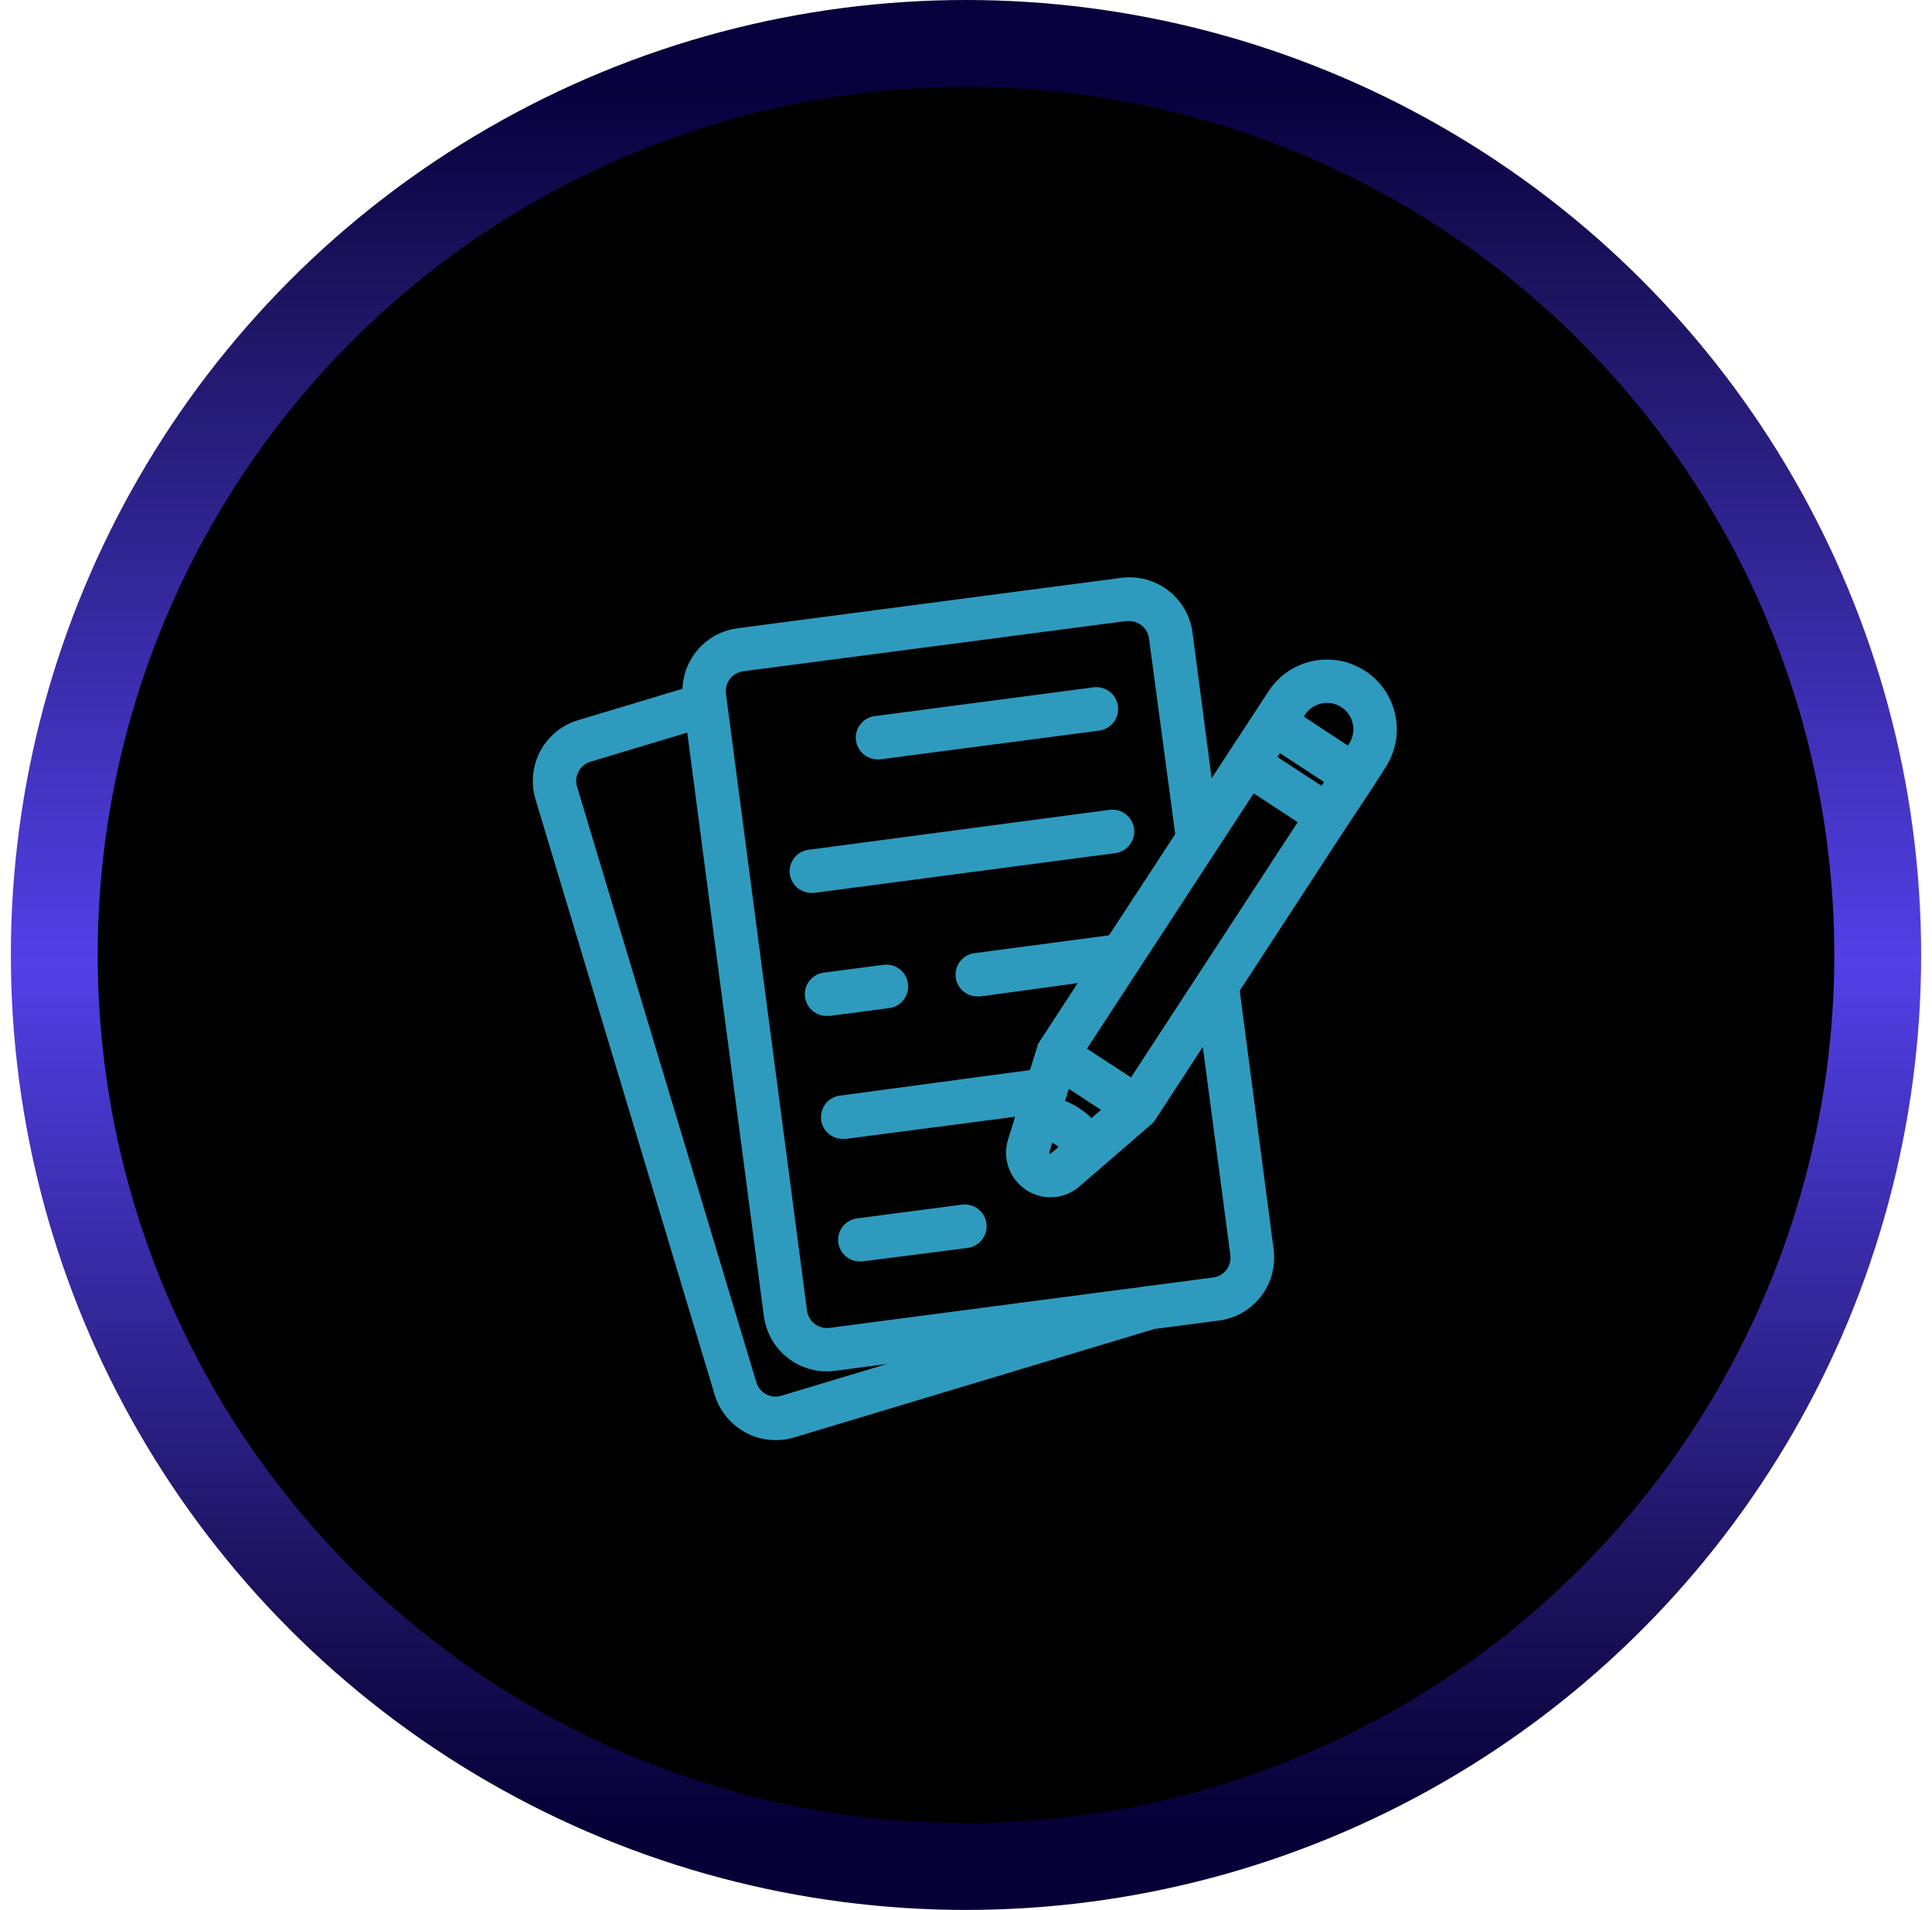 <svg width="89" height="88" viewBox="0 0 89 88" fill="none" xmlns="http://www.w3.org/2000/svg">
<circle cx="44.5" cy="44" r="42" fill="black" stroke="url(#paint0_linear_65_347)" stroke-width="4"/>
<g clip-path="url(#clip0_65_347)">
<mask id="path-2-outside-1_65_347" maskUnits="userSpaceOnUse" x="23.915" y="25.97" width="41" height="41" fill="black">
<rect fill="white" x="23.915" y="25.97" width="41" height="41"/>
<path d="M33.28 64.166C33.44 64.691 33.764 65.151 34.205 65.478C34.646 65.805 35.18 65.983 35.729 65.984C35.977 65.984 36.225 65.949 36.464 65.879L53.104 60.869L56.099 60.478C56.432 60.435 56.753 60.327 57.044 60.16C57.335 59.992 57.59 59.769 57.795 59.503C58 59.237 58.15 58.933 58.238 58.609C58.325 58.285 58.347 57.947 58.304 57.614L56.724 45.56L61.697 37.932L62.924 36.08L63.512 35.16C63.924 34.529 64.069 33.759 63.914 33.021C63.76 32.282 63.318 31.636 62.686 31.223C62.055 30.81 61.285 30.665 60.547 30.82C59.808 30.975 59.162 31.417 58.749 32.048L58.144 32.976L56.934 34.824L55.578 36.899L54.566 29.192C54.522 28.86 54.414 28.539 54.246 28.248C54.079 27.958 53.855 27.703 53.589 27.498C53.323 27.294 53.02 27.144 52.696 27.057C52.372 26.97 52.034 26.948 51.701 26.991L34.028 29.314C33.385 29.397 32.798 29.722 32.386 30.223C31.975 30.724 31.77 31.364 31.814 32.01L26.732 33.539C26.084 33.734 25.54 34.179 25.22 34.775C24.899 35.371 24.828 36.07 25.023 36.719L33.28 64.166ZM58.854 34.19L60.181 35.055L61.504 35.921L60.983 36.719L58.333 34.988L58.854 34.19ZM59.803 32.733C60.033 32.381 60.394 32.135 60.805 32.048C61.217 31.962 61.646 32.043 61.998 32.273C62.35 32.503 62.596 32.863 62.682 33.275C62.768 33.687 62.688 34.115 62.458 34.467L62.197 34.866L59.564 33.132L59.803 32.733ZM57.644 36.042L58.971 36.908L60.294 37.773L52.209 50.154L50.882 49.289L49.559 48.424L57.644 36.042ZM47.984 52.973L48.236 52.166C48.659 52.276 49.033 52.52 49.303 52.863L48.665 53.418C48.596 53.48 48.508 53.518 48.415 53.526C48.323 53.533 48.23 53.509 48.152 53.459C48.074 53.407 48.016 53.332 47.985 53.244C47.955 53.156 47.955 53.061 47.984 52.973ZM50.252 52.036C49.829 51.514 49.254 51.138 48.606 50.961L49.026 49.587L51.332 51.095L50.252 52.036ZM33.331 31.057C33.434 30.922 33.564 30.809 33.712 30.724C33.859 30.639 34.023 30.584 34.191 30.561L51.865 28.243C51.922 28.239 51.98 28.239 52.037 28.243C52.347 28.249 52.644 28.366 52.876 28.573C53.107 28.779 53.256 29.061 53.297 29.369L54.524 38.52L51.306 43.439L44.981 44.279C44.814 44.289 44.658 44.366 44.547 44.491C44.437 44.617 44.381 44.782 44.391 44.949C44.402 45.116 44.478 45.272 44.604 45.382C44.73 45.493 44.894 45.549 45.061 45.539H45.145L50.399 44.82L48.161 48.252C48.16 48.266 48.16 48.28 48.161 48.294C48.145 48.32 48.132 48.348 48.123 48.378L47.732 49.638L38.778 50.843C38.695 50.849 38.614 50.87 38.54 50.907C38.466 50.944 38.399 50.995 38.345 51.057C38.29 51.12 38.248 51.192 38.222 51.271C38.195 51.349 38.184 51.432 38.19 51.515C38.195 51.598 38.217 51.679 38.254 51.753C38.291 51.828 38.342 51.894 38.404 51.948C38.467 52.003 38.539 52.045 38.618 52.071C38.696 52.098 38.779 52.109 38.862 52.103H38.942L47.287 51.011L46.791 52.616C46.684 52.964 46.692 53.338 46.816 53.681C46.939 54.025 47.171 54.318 47.476 54.518C47.749 54.698 48.069 54.794 48.396 54.795C48.801 54.793 49.192 54.644 49.496 54.375L52.806 51.511L52.84 51.473C52.865 51.45 52.888 51.423 52.907 51.393L55.645 47.193L57.044 57.777C57.066 57.946 57.055 58.117 57.011 58.282C56.967 58.446 56.891 58.6 56.788 58.735C56.687 58.869 56.561 58.981 56.417 59.065C56.273 59.15 56.113 59.204 55.947 59.226L38.257 61.549C38.089 61.571 37.917 61.559 37.753 61.515C37.589 61.471 37.436 61.394 37.301 61.291C37.167 61.187 37.054 61.058 36.969 60.91C36.885 60.763 36.83 60.6 36.808 60.432L33.074 32.015C33.03 31.674 33.122 31.33 33.331 31.057ZM27.098 34.74L31.97 33.275L35.556 60.596C35.638 61.208 35.937 61.77 36.401 62.178C36.864 62.587 37.459 62.814 38.077 62.817C38.189 62.817 38.301 62.809 38.413 62.792L45.334 61.885L36.094 64.665C35.767 64.763 35.415 64.728 35.114 64.567C34.813 64.405 34.589 64.131 34.49 63.804L26.228 36.357C26.179 36.194 26.163 36.023 26.18 35.853C26.197 35.684 26.247 35.519 26.328 35.369C26.409 35.219 26.518 35.086 26.65 34.978C26.782 34.87 26.934 34.789 27.098 34.74ZM39.798 34.068C39.777 33.903 39.822 33.736 39.924 33.604C40.025 33.471 40.175 33.385 40.34 33.363L50.42 32.036C50.503 32.025 50.587 32.031 50.668 32.052C50.748 32.074 50.824 32.111 50.89 32.162C50.956 32.213 51.011 32.277 51.053 32.349C51.094 32.421 51.121 32.501 51.132 32.584C51.143 32.666 51.137 32.751 51.116 32.831C51.094 32.912 51.056 32.987 51.006 33.053C50.955 33.119 50.891 33.175 50.819 33.216C50.747 33.258 50.667 33.285 50.584 33.296L40.504 34.619H40.424C40.271 34.618 40.123 34.562 40.008 34.461C39.893 34.36 39.819 34.22 39.798 34.068ZM36.749 40.226C36.739 40.143 36.745 40.059 36.767 39.978C36.789 39.898 36.827 39.822 36.879 39.757C36.93 39.691 36.995 39.636 37.068 39.596C37.14 39.555 37.221 39.529 37.304 39.52L51.164 37.68C51.331 37.659 51.5 37.704 51.633 37.807C51.767 37.91 51.854 38.062 51.876 38.228C51.897 38.396 51.852 38.565 51.749 38.698C51.646 38.831 51.495 38.919 51.328 38.94L37.455 40.772H37.375C37.223 40.771 37.075 40.716 36.96 40.615C36.845 40.515 36.77 40.377 36.749 40.226ZM41.458 45.366C41.469 45.449 41.465 45.533 41.444 45.614C41.423 45.694 41.386 45.77 41.336 45.837C41.285 45.903 41.222 45.959 41.15 46.001C41.078 46.042 40.998 46.07 40.916 46.08L38.198 46.437H38.118C37.951 46.449 37.787 46.393 37.661 46.283C37.535 46.172 37.458 46.017 37.447 45.849C37.435 45.682 37.491 45.518 37.601 45.392C37.712 45.266 37.867 45.189 38.035 45.177L40.752 44.82C40.834 44.81 40.918 44.816 40.998 44.837C41.078 44.859 41.152 44.896 41.218 44.947C41.283 44.998 41.338 45.061 41.38 45.133C41.421 45.205 41.447 45.284 41.458 45.366ZM38.984 57.21C38.962 57.045 39.007 56.878 39.109 56.746C39.21 56.613 39.36 56.527 39.526 56.505L44.36 55.871C44.442 55.86 44.526 55.865 44.607 55.886C44.688 55.908 44.764 55.945 44.83 55.996C44.896 56.047 44.952 56.11 44.994 56.182C45.035 56.254 45.063 56.334 45.074 56.417C45.085 56.499 45.079 56.584 45.058 56.664C45.036 56.745 44.999 56.82 44.949 56.887C44.898 56.953 44.835 57.009 44.762 57.05C44.69 57.092 44.61 57.12 44.528 57.131L39.685 57.752H39.605C39.454 57.752 39.308 57.697 39.194 57.597C39.079 57.498 39.005 57.36 38.984 57.21Z"/>
</mask>
<path d="M33.28 64.166C33.44 64.691 33.764 65.151 34.205 65.478C34.646 65.805 35.18 65.983 35.729 65.984C35.977 65.984 36.225 65.949 36.464 65.879L53.104 60.869L56.099 60.478C56.432 60.435 56.753 60.327 57.044 60.16C57.335 59.992 57.59 59.769 57.795 59.503C58 59.237 58.15 58.933 58.238 58.609C58.325 58.285 58.347 57.947 58.304 57.614L56.724 45.56L61.697 37.932L62.924 36.08L63.512 35.16C63.924 34.529 64.069 33.759 63.914 33.021C63.76 32.282 63.318 31.636 62.686 31.223C62.055 30.81 61.285 30.665 60.547 30.82C59.808 30.975 59.162 31.417 58.749 32.048L58.144 32.976L56.934 34.824L55.578 36.899L54.566 29.192C54.522 28.86 54.414 28.539 54.246 28.248C54.079 27.958 53.855 27.703 53.589 27.498C53.323 27.294 53.02 27.144 52.696 27.057C52.372 26.97 52.034 26.948 51.701 26.991L34.028 29.314C33.385 29.397 32.798 29.722 32.386 30.223C31.975 30.724 31.77 31.364 31.814 32.01L26.732 33.539C26.084 33.734 25.54 34.179 25.22 34.775C24.899 35.371 24.828 36.07 25.023 36.719L33.28 64.166ZM58.854 34.19L60.181 35.055L61.504 35.921L60.983 36.719L58.333 34.988L58.854 34.19ZM59.803 32.733C60.033 32.381 60.394 32.135 60.805 32.048C61.217 31.962 61.646 32.043 61.998 32.273C62.35 32.503 62.596 32.863 62.682 33.275C62.768 33.687 62.688 34.115 62.458 34.467L62.197 34.866L59.564 33.132L59.803 32.733ZM57.644 36.042L58.971 36.908L60.294 37.773L52.209 50.154L50.882 49.289L49.559 48.424L57.644 36.042ZM47.984 52.973L48.236 52.166C48.659 52.276 49.033 52.52 49.303 52.863L48.665 53.418C48.596 53.48 48.508 53.518 48.415 53.526C48.323 53.533 48.23 53.509 48.152 53.459C48.074 53.407 48.016 53.332 47.985 53.244C47.955 53.156 47.955 53.061 47.984 52.973ZM50.252 52.036C49.829 51.514 49.254 51.138 48.606 50.961L49.026 49.587L51.332 51.095L50.252 52.036ZM33.331 31.057C33.434 30.922 33.564 30.809 33.712 30.724C33.859 30.639 34.023 30.584 34.191 30.561L51.865 28.243C51.922 28.239 51.98 28.239 52.037 28.243C52.347 28.249 52.644 28.366 52.876 28.573C53.107 28.779 53.256 29.061 53.297 29.369L54.524 38.52L51.306 43.439L44.981 44.279C44.814 44.289 44.658 44.366 44.547 44.491C44.437 44.617 44.381 44.782 44.391 44.949C44.402 45.116 44.478 45.272 44.604 45.382C44.73 45.493 44.894 45.549 45.061 45.539H45.145L50.399 44.82L48.161 48.252C48.16 48.266 48.16 48.28 48.161 48.294C48.145 48.32 48.132 48.348 48.123 48.378L47.732 49.638L38.778 50.843C38.695 50.849 38.614 50.87 38.54 50.907C38.466 50.944 38.399 50.995 38.345 51.057C38.29 51.12 38.248 51.192 38.222 51.271C38.195 51.349 38.184 51.432 38.19 51.515C38.195 51.598 38.217 51.679 38.254 51.753C38.291 51.828 38.342 51.894 38.404 51.948C38.467 52.003 38.539 52.045 38.618 52.071C38.696 52.098 38.779 52.109 38.862 52.103H38.942L47.287 51.011L46.791 52.616C46.684 52.964 46.692 53.338 46.816 53.681C46.939 54.025 47.171 54.318 47.476 54.518C47.749 54.698 48.069 54.794 48.396 54.795C48.801 54.793 49.192 54.644 49.496 54.375L52.806 51.511L52.84 51.473C52.865 51.45 52.888 51.423 52.907 51.393L55.645 47.193L57.044 57.777C57.066 57.946 57.055 58.117 57.011 58.282C56.967 58.446 56.891 58.6 56.788 58.735C56.687 58.869 56.561 58.981 56.417 59.065C56.273 59.15 56.113 59.204 55.947 59.226L38.257 61.549C38.089 61.571 37.917 61.559 37.753 61.515C37.589 61.471 37.436 61.394 37.301 61.291C37.167 61.187 37.054 61.058 36.969 60.91C36.885 60.763 36.83 60.6 36.808 60.432L33.074 32.015C33.03 31.674 33.122 31.33 33.331 31.057ZM27.098 34.74L31.97 33.275L35.556 60.596C35.638 61.208 35.937 61.77 36.401 62.178C36.864 62.587 37.459 62.814 38.077 62.817C38.189 62.817 38.301 62.809 38.413 62.792L45.334 61.885L36.094 64.665C35.767 64.763 35.415 64.728 35.114 64.567C34.813 64.405 34.589 64.131 34.49 63.804L26.228 36.357C26.179 36.194 26.163 36.023 26.18 35.853C26.197 35.684 26.247 35.519 26.328 35.369C26.409 35.219 26.518 35.086 26.65 34.978C26.782 34.87 26.934 34.789 27.098 34.74ZM39.798 34.068C39.777 33.903 39.822 33.736 39.924 33.604C40.025 33.471 40.175 33.385 40.34 33.363L50.42 32.036C50.503 32.025 50.587 32.031 50.668 32.052C50.748 32.074 50.824 32.111 50.89 32.162C50.956 32.213 51.011 32.277 51.053 32.349C51.094 32.421 51.121 32.501 51.132 32.584C51.143 32.666 51.137 32.751 51.116 32.831C51.094 32.912 51.056 32.987 51.006 33.053C50.955 33.119 50.891 33.175 50.819 33.216C50.747 33.258 50.667 33.285 50.584 33.296L40.504 34.619H40.424C40.271 34.618 40.123 34.562 40.008 34.461C39.893 34.36 39.819 34.22 39.798 34.068ZM36.749 40.226C36.739 40.143 36.745 40.059 36.767 39.978C36.789 39.898 36.827 39.822 36.879 39.757C36.93 39.691 36.995 39.636 37.068 39.596C37.14 39.555 37.221 39.529 37.304 39.52L51.164 37.68C51.331 37.659 51.5 37.704 51.633 37.807C51.767 37.91 51.854 38.062 51.876 38.228C51.897 38.396 51.852 38.565 51.749 38.698C51.646 38.831 51.495 38.919 51.328 38.94L37.455 40.772H37.375C37.223 40.771 37.075 40.716 36.96 40.615C36.845 40.515 36.77 40.377 36.749 40.226ZM41.458 45.366C41.469 45.449 41.465 45.533 41.444 45.614C41.423 45.694 41.386 45.77 41.336 45.837C41.285 45.903 41.222 45.959 41.15 46.001C41.078 46.042 40.998 46.07 40.916 46.08L38.198 46.437H38.118C37.951 46.449 37.787 46.393 37.661 46.283C37.535 46.172 37.458 46.017 37.447 45.849C37.435 45.682 37.491 45.518 37.601 45.392C37.712 45.266 37.867 45.189 38.035 45.177L40.752 44.82C40.834 44.81 40.918 44.816 40.998 44.837C41.078 44.859 41.152 44.896 41.218 44.947C41.283 44.998 41.338 45.061 41.38 45.133C41.421 45.205 41.447 45.284 41.458 45.366ZM38.984 57.21C38.962 57.045 39.007 56.878 39.109 56.746C39.21 56.613 39.36 56.527 39.526 56.505L44.36 55.871C44.442 55.86 44.526 55.865 44.607 55.886C44.688 55.908 44.764 55.945 44.83 55.996C44.896 56.047 44.952 56.11 44.994 56.182C45.035 56.254 45.063 56.334 45.074 56.417C45.085 56.499 45.079 56.584 45.058 56.664C45.036 56.745 44.999 56.82 44.949 56.887C44.898 56.953 44.835 57.009 44.762 57.05C44.69 57.092 44.61 57.12 44.528 57.131L39.685 57.752H39.605C39.454 57.752 39.308 57.697 39.194 57.597C39.079 57.498 39.005 57.36 38.984 57.21Z" fill="#2E9BBE"/>
<path d="M33.28 64.166C33.44 64.691 33.764 65.151 34.205 65.478C34.646 65.805 35.18 65.983 35.729 65.984C35.977 65.984 36.225 65.949 36.464 65.879L53.104 60.869L56.099 60.478C56.432 60.435 56.753 60.327 57.044 60.16C57.335 59.992 57.59 59.769 57.795 59.503C58 59.237 58.15 58.933 58.238 58.609C58.325 58.285 58.347 57.947 58.304 57.614L56.724 45.56L61.697 37.932L62.924 36.08L63.512 35.16C63.924 34.529 64.069 33.759 63.914 33.021C63.76 32.282 63.318 31.636 62.686 31.223C62.055 30.81 61.285 30.665 60.547 30.82C59.808 30.975 59.162 31.417 58.749 32.048L58.144 32.976L56.934 34.824L55.578 36.899L54.566 29.192C54.522 28.86 54.414 28.539 54.246 28.248C54.079 27.958 53.855 27.703 53.589 27.498C53.323 27.294 53.02 27.144 52.696 27.057C52.372 26.97 52.034 26.948 51.701 26.991L34.028 29.314C33.385 29.397 32.798 29.722 32.386 30.223C31.975 30.724 31.77 31.364 31.814 32.01L26.732 33.539C26.084 33.734 25.54 34.179 25.22 34.775C24.899 35.371 24.828 36.07 25.023 36.719L33.28 64.166ZM58.854 34.19L60.181 35.055L61.504 35.921L60.983 36.719L58.333 34.988L58.854 34.19ZM59.803 32.733C60.033 32.381 60.394 32.135 60.805 32.048C61.217 31.962 61.646 32.043 61.998 32.273C62.35 32.503 62.596 32.863 62.682 33.275C62.768 33.687 62.688 34.115 62.458 34.467L62.197 34.866L59.564 33.132L59.803 32.733ZM57.644 36.042L58.971 36.908L60.294 37.773L52.209 50.154L50.882 49.289L49.559 48.424L57.644 36.042ZM47.984 52.973L48.236 52.166C48.659 52.276 49.033 52.52 49.303 52.863L48.665 53.418C48.596 53.48 48.508 53.518 48.415 53.526C48.323 53.533 48.23 53.509 48.152 53.459C48.074 53.407 48.016 53.332 47.985 53.244C47.955 53.156 47.955 53.061 47.984 52.973ZM50.252 52.036C49.829 51.514 49.254 51.138 48.606 50.961L49.026 49.587L51.332 51.095L50.252 52.036ZM33.331 31.057C33.434 30.922 33.564 30.809 33.712 30.724C33.859 30.639 34.023 30.584 34.191 30.561L51.865 28.243C51.922 28.239 51.98 28.239 52.037 28.243C52.347 28.249 52.644 28.366 52.876 28.573C53.107 28.779 53.256 29.061 53.297 29.369L54.524 38.52L51.306 43.439L44.981 44.279C44.814 44.289 44.658 44.366 44.547 44.491C44.437 44.617 44.381 44.782 44.391 44.949C44.402 45.116 44.478 45.272 44.604 45.382C44.73 45.493 44.894 45.549 45.061 45.539H45.145L50.399 44.82L48.161 48.252C48.16 48.266 48.16 48.28 48.161 48.294C48.145 48.32 48.132 48.348 48.123 48.378L47.732 49.638L38.778 50.843C38.695 50.849 38.614 50.87 38.54 50.907C38.466 50.944 38.399 50.995 38.345 51.057C38.29 51.12 38.248 51.192 38.222 51.271C38.195 51.349 38.184 51.432 38.19 51.515C38.195 51.598 38.217 51.679 38.254 51.753C38.291 51.828 38.342 51.894 38.404 51.948C38.467 52.003 38.539 52.045 38.618 52.071C38.696 52.098 38.779 52.109 38.862 52.103H38.942L47.287 51.011L46.791 52.616C46.684 52.964 46.692 53.338 46.816 53.681C46.939 54.025 47.171 54.318 47.476 54.518C47.749 54.698 48.069 54.794 48.396 54.795C48.801 54.793 49.192 54.644 49.496 54.375L52.806 51.511L52.84 51.473C52.865 51.45 52.888 51.423 52.907 51.393L55.645 47.193L57.044 57.777C57.066 57.946 57.055 58.117 57.011 58.282C56.967 58.446 56.891 58.6 56.788 58.735C56.687 58.869 56.561 58.981 56.417 59.065C56.273 59.15 56.113 59.204 55.947 59.226L38.257 61.549C38.089 61.571 37.917 61.559 37.753 61.515C37.589 61.471 37.436 61.394 37.301 61.291C37.167 61.187 37.054 61.058 36.969 60.91C36.885 60.763 36.83 60.6 36.808 60.432L33.074 32.015C33.03 31.674 33.122 31.33 33.331 31.057ZM27.098 34.74L31.97 33.275L35.556 60.596C35.638 61.208 35.937 61.77 36.401 62.178C36.864 62.587 37.459 62.814 38.077 62.817C38.189 62.817 38.301 62.809 38.413 62.792L45.334 61.885L36.094 64.665C35.767 64.763 35.415 64.728 35.114 64.567C34.813 64.405 34.589 64.131 34.49 63.804L26.228 36.357C26.179 36.194 26.163 36.023 26.18 35.853C26.197 35.684 26.247 35.519 26.328 35.369C26.409 35.219 26.518 35.086 26.65 34.978C26.782 34.87 26.934 34.789 27.098 34.74ZM39.798 34.068C39.777 33.903 39.822 33.736 39.924 33.604C40.025 33.471 40.175 33.385 40.34 33.363L50.42 32.036C50.503 32.025 50.587 32.031 50.668 32.052C50.748 32.074 50.824 32.111 50.89 32.162C50.956 32.213 51.011 32.277 51.053 32.349C51.094 32.421 51.121 32.501 51.132 32.584C51.143 32.666 51.137 32.751 51.116 32.831C51.094 32.912 51.056 32.987 51.006 33.053C50.955 33.119 50.891 33.175 50.819 33.216C50.747 33.258 50.667 33.285 50.584 33.296L40.504 34.619H40.424C40.271 34.618 40.123 34.562 40.008 34.461C39.893 34.36 39.819 34.22 39.798 34.068ZM36.749 40.226C36.739 40.143 36.745 40.059 36.767 39.978C36.789 39.898 36.827 39.822 36.879 39.757C36.93 39.691 36.995 39.636 37.068 39.596C37.14 39.555 37.221 39.529 37.304 39.52L51.164 37.68C51.331 37.659 51.5 37.704 51.633 37.807C51.767 37.91 51.854 38.062 51.876 38.228C51.897 38.396 51.852 38.565 51.749 38.698C51.646 38.831 51.495 38.919 51.328 38.94L37.455 40.772H37.375C37.223 40.771 37.075 40.716 36.96 40.615C36.845 40.515 36.77 40.377 36.749 40.226ZM41.458 45.366C41.469 45.449 41.465 45.533 41.444 45.614C41.423 45.694 41.386 45.77 41.336 45.837C41.285 45.903 41.222 45.959 41.15 46.001C41.078 46.042 40.998 46.07 40.916 46.08L38.198 46.437H38.118C37.951 46.449 37.787 46.393 37.661 46.283C37.535 46.172 37.458 46.017 37.447 45.849C37.435 45.682 37.491 45.518 37.601 45.392C37.712 45.266 37.867 45.189 38.035 45.177L40.752 44.82C40.834 44.81 40.918 44.816 40.998 44.837C41.078 44.859 41.152 44.896 41.218 44.947C41.283 44.998 41.338 45.061 41.38 45.133C41.421 45.205 41.447 45.284 41.458 45.366ZM38.984 57.21C38.962 57.045 39.007 56.878 39.109 56.746C39.21 56.613 39.36 56.527 39.526 56.505L44.36 55.871C44.442 55.86 44.526 55.865 44.607 55.886C44.688 55.908 44.764 55.945 44.83 55.996C44.896 56.047 44.952 56.11 44.994 56.182C45.035 56.254 45.063 56.334 45.074 56.417C45.085 56.499 45.079 56.584 45.058 56.664C45.036 56.745 44.999 56.82 44.949 56.887C44.898 56.953 44.835 57.009 44.762 57.05C44.69 57.092 44.61 57.12 44.528 57.131L39.685 57.752H39.605C39.454 57.752 39.308 57.697 39.194 57.597C39.079 57.498 39.005 57.36 38.984 57.21Z" stroke="#2E9BBE" stroke-width="0.741" mask="url(#path-2-outside-1_65_347)"/>
</g>
<defs>
<linearGradient id="paint0_linear_65_347" x1="44.5" y1="4" x2="44.5" y2="84" gradientUnits="userSpaceOnUse">
<stop stop-color="#07003D"/>
<stop offset="0.11" stop-color="#1B135D"/>
<stop offset="0.505" stop-color="#5240E7"/>
<stop offset="0.865" stop-color="#1B135D"/>
<stop offset="1" stop-color="#060037"/>
</linearGradient>
<clipPath id="clip0_65_347">
<rect width="42" height="42" fill="white" transform="translate(23 25.5)"/>
</clipPath>
</defs>
</svg>
